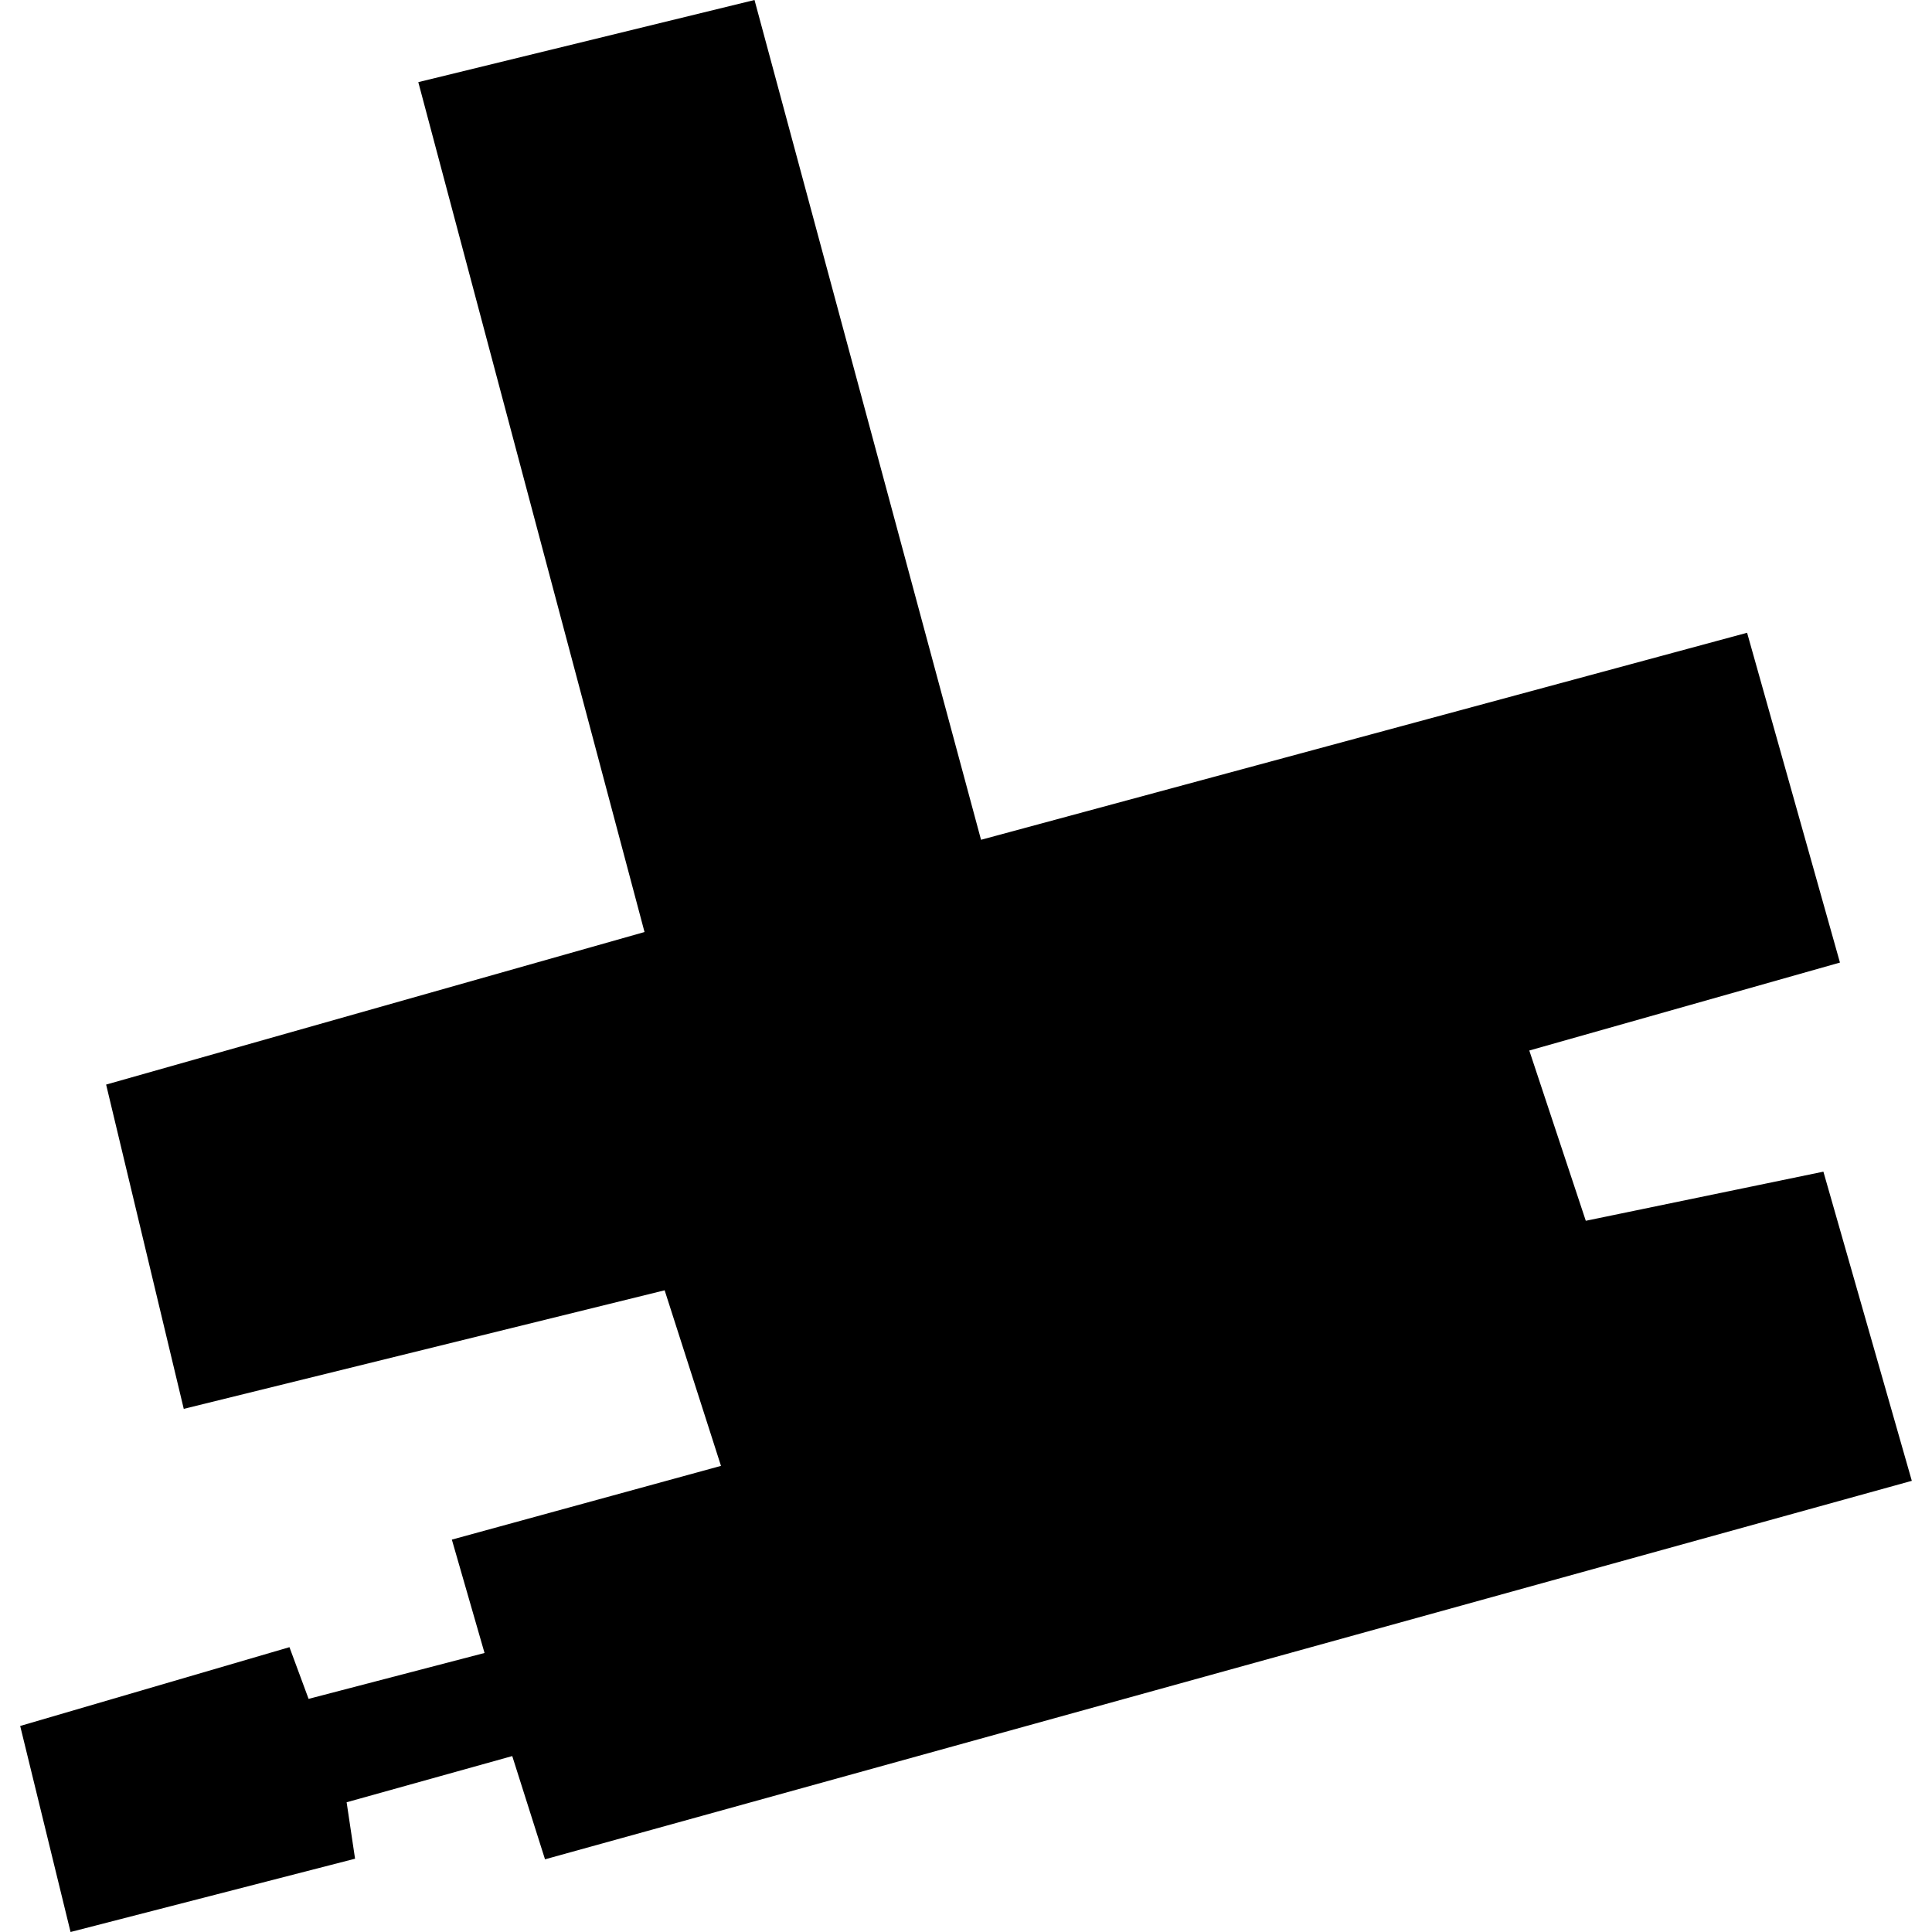 <?xml version="1.0" encoding="utf-8" standalone="no"?>
<!DOCTYPE svg PUBLIC "-//W3C//DTD SVG 1.1//EN"
  "http://www.w3.org/Graphics/SVG/1.1/DTD/svg11.dtd">
<!-- Created with matplotlib (https://matplotlib.org/) -->
<svg height="288pt" version="1.1" viewBox="0 0 288 288" width="288pt" xmlns="http://www.w3.org/2000/svg" xmlns:xlink="http://www.w3.org/1999/xlink">
 <defs>
  <style type="text/css">
*{stroke-linecap:butt;stroke-linejoin:round;}
  </style>
 </defs>
 <g id="figure_1">
  <g id="patch_1">
   <path d="M 0 288 
L 288 288 
L 288 0 
L 0 0 
z
" style="fill:none;opacity:0;"/>
  </g>
  <g id="axes_1">
   <g id="PatchCollection_1">
    <path clip-path="url(#p85a989e795)" d="M 62.355 12.244 
L 112.474 -0 
L 146.242 125.185 
L 260.436 94.325 
L 274.279 143.488 
L 227.969 156.599 
L 236.391 181.98 
L 271.811 174.658 
L 284.991 220.744 
L 81.244 277.164 
L 76.36 261.774 
L 51.671 268.661 
L 52.928 277.075 
L 10.518 288 
L 3.009 257.287 
L 43.149 245.541 
L 46.001 253.248 
L 72.229 246.407 
L 67.357 229.508 
L 107.475 218.515 
L 99.077 192.342 
L 27.393 210.017 
L 15.82 161.676 
L 96.078 138.936 
L 62.355 12.244 
"/>
   </g>
  </g>
 </g>
 <defs>
  <clipPath id="p85a989e795">
   <rect height="288" width="281.983" x="3.009" y="0"/>
  </clipPath>
 </defs>
</svg>
